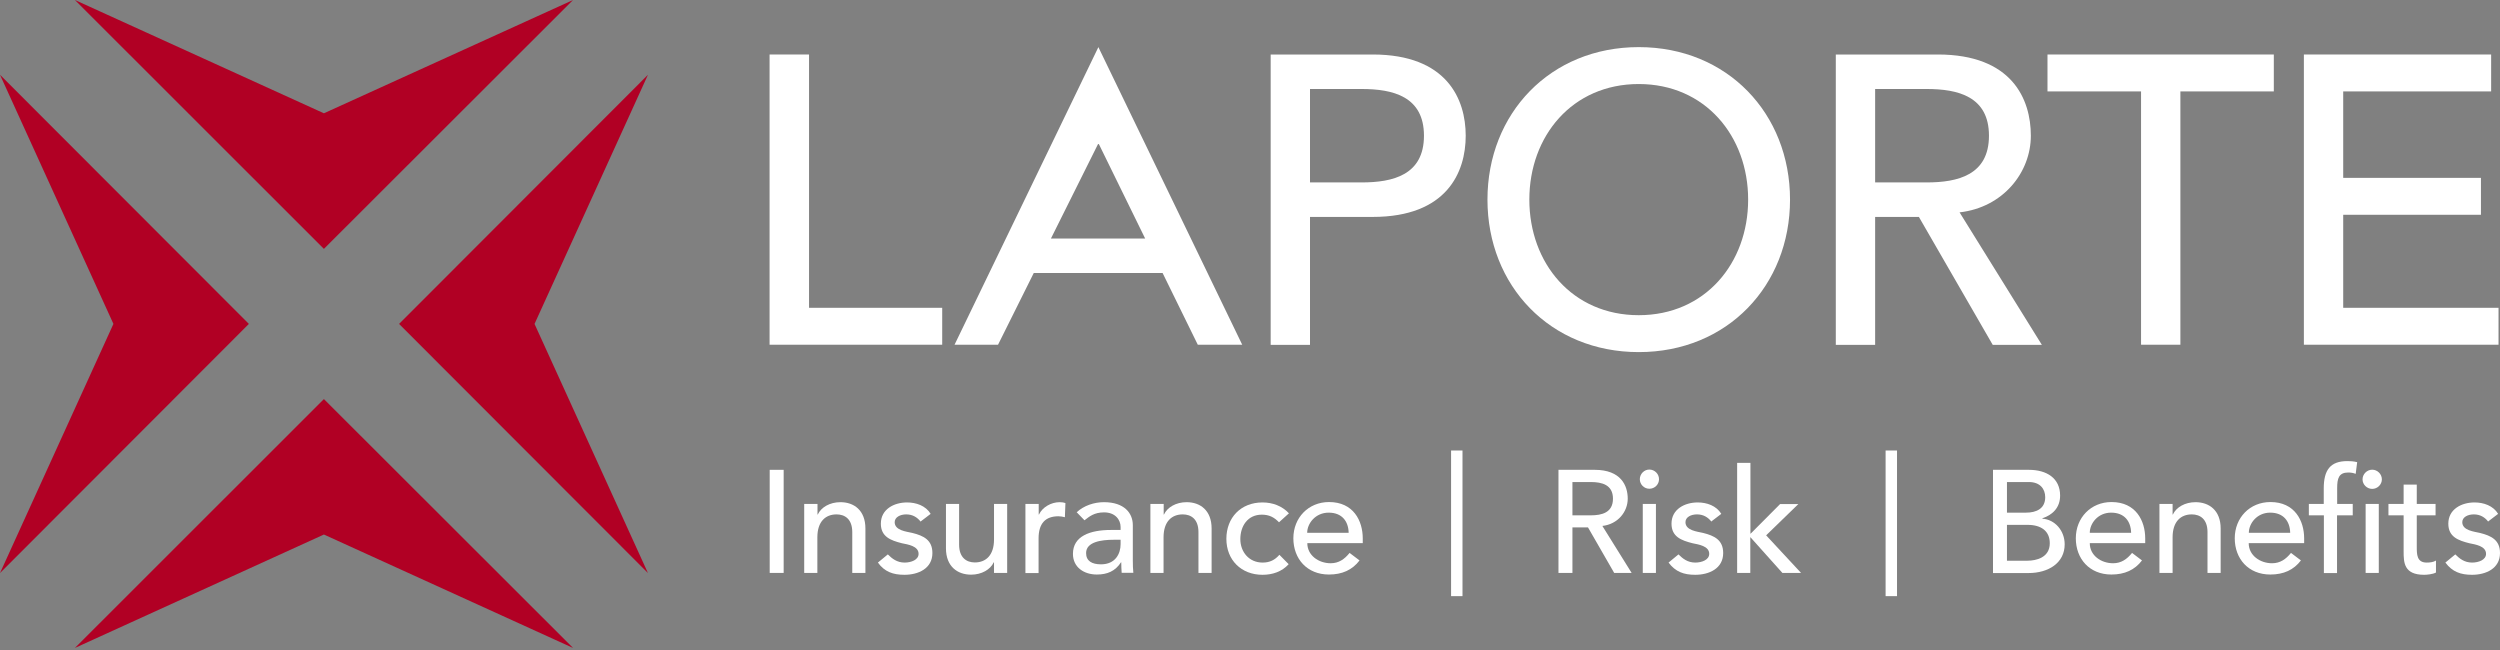 <?xml version="1.0" encoding="UTF-8"?>
<svg xmlns="http://www.w3.org/2000/svg" width="469" height="122" viewBox="0 0 469 122" fill="none">
  <rect x="0" y="0" width="469" height="122" fill="#808080" stroke="none"/>
  <g clip-path="url(#clip0_64_801)">
    <path d="M144.397 10.224H151.776V57.744H176.757V64.669H144.372V10.224H144.397Z" fill="white"></path>
    <path d="M206.044 8.814L233.039 64.669H224.704L218.106 51.221H193.931L187.232 64.669H179.073L206.069 8.814H206.044ZM214.832 44.749L206.144 27.021H205.993L197.154 44.749H214.858H214.832Z" fill="white"></path>
    <path d="M238.378 10.224H257.517C271.443 10.224 274.968 18.61 274.968 25.46C274.968 32.309 271.443 40.695 257.517 40.695H245.756V64.694H238.378V10.224ZM245.756 34.223H255.452C261.294 34.223 267.136 32.838 267.136 25.46C267.136 18.081 261.294 16.696 255.452 16.696H245.756V34.223Z" fill="white"></path>
    <path d="M279.048 37.447C279.048 21.305 290.808 8.839 307.429 8.839C324.049 8.839 335.809 21.305 335.809 37.447C335.809 53.589 324.049 66.054 307.429 66.054C290.808 66.054 279.048 53.589 279.048 37.447ZM327.952 37.447C327.952 25.535 319.894 15.765 307.429 15.765C294.963 15.765 286.905 25.51 286.905 37.447C286.905 49.383 294.963 59.129 307.429 59.129C319.894 59.129 327.952 49.358 327.952 37.447Z" fill="white"></path>
    <path d="M344.396 10.224H363.535C377.461 10.224 380.987 18.61 380.987 25.46C380.987 32.309 375.824 38.907 367.615 39.839L383.052 64.694H373.835L359.984 40.695H351.775V64.694H344.396V10.224ZM351.775 34.223H361.445C367.287 34.223 373.13 32.838 373.13 25.46C373.13 18.081 367.287 16.696 361.445 16.696H351.775V34.223Z" fill="white"></path>
    <path d="M401.636 17.149H384.109V10.224H426.567V17.149H409.04V64.669H401.662V17.149H401.636Z" fill="white"></path>
    <path d="M432.208 10.224H467.338V17.149H439.586V33.367H465.424V40.292H439.586V57.744H468.723V64.669H432.208V10.224Z" fill="white"></path>
    <path d="M107.504 0L60.765 46.688L14.052 0L60.765 21.254L107.504 0Z" fill="#B10024"></path>
    <path d="M0 14.027L46.688 60.766L0 107.505L21.279 60.766L0 14.027Z" fill="#B10024"></path>
    <path d="M14.052 121.556L60.765 74.868L107.504 121.556L60.765 100.277L14.052 121.556Z" fill="#B10024"></path>
    <path d="M121.557 107.505L74.868 60.766L121.557 14.027L100.277 60.766L121.557 107.505Z" fill="#B10024"></path>
    <path d="M144.396 88.139H147.015V107.479H144.396V88.139Z" fill="white"></path>
    <path d="M150.894 94.535H153.362V96.525H153.413C154.042 95.165 155.679 94.208 157.668 94.208C160.187 94.208 162.352 95.719 162.352 99.144V107.479H159.885V99.824C159.885 97.381 158.499 96.5 156.938 96.5C154.898 96.5 153.337 97.809 153.337 100.806V107.479H150.869V94.535H150.894Z" fill="white"></path>
    <path d="M172.652 97.784C172.073 97.079 171.242 96.499 170.008 96.499C168.875 96.499 167.842 97.028 167.842 97.96C167.842 99.522 170.058 99.723 171.141 99.975C173.282 100.504 174.918 101.309 174.918 103.752C174.918 106.673 172.249 107.832 169.68 107.832C167.54 107.832 165.953 107.278 164.694 105.54L166.558 104.004C167.338 104.785 168.27 105.54 169.706 105.54C170.965 105.54 172.325 105.011 172.325 103.903C172.325 102.417 170.285 102.14 169.202 101.914C167.112 101.385 165.248 100.705 165.248 98.237C165.248 95.517 167.741 94.258 170.159 94.258C171.871 94.258 173.659 94.863 174.591 96.399L172.677 97.859L172.652 97.784Z" fill="white"></path>
    <path d="M188.945 107.479H186.477V105.49H186.427C185.797 106.849 184.16 107.806 182.171 107.806C179.653 107.806 177.462 106.295 177.462 102.871V94.535H179.93V102.191C179.93 104.608 181.315 105.515 182.876 105.515C184.916 105.515 186.477 104.205 186.477 101.209V94.535H188.945V107.479Z" fill="white"></path>
    <path d="M192.394 94.535H194.862V96.525H194.913C195.542 95.165 197.179 94.208 198.791 94.208C199.168 94.208 199.546 94.258 199.874 94.384L199.773 97.028C199.37 96.928 198.942 96.852 198.564 96.852C196.147 96.852 194.837 98.162 194.837 101.007V107.504H192.369V94.561L192.394 94.535Z" fill="white"></path>
    <path d="M201.964 96.122C203.324 94.838 205.288 94.208 207.101 94.208C210.929 94.208 212.516 96.273 212.516 98.514V105.112C212.516 106.019 212.541 106.774 212.616 107.454H210.425C210.375 106.799 210.35 106.145 210.35 105.49H210.3C209.217 107.152 207.731 107.781 205.767 107.781C203.349 107.781 201.284 106.422 201.284 103.903C201.284 100.579 204.482 99.421 208.411 99.421H210.224V98.867C210.224 97.532 209.242 96.122 207.127 96.122C205.238 96.122 204.331 96.928 203.45 97.608L201.964 96.072V96.122ZM208.914 101.259C206.598 101.259 203.752 101.662 203.752 103.752C203.752 105.238 204.835 105.868 206.547 105.868C209.267 105.868 210.224 103.853 210.224 102.09V101.259H208.914Z" fill="white"></path>
    <path d="M215.84 94.535H218.308V96.525H218.358C218.987 95.165 220.624 94.208 222.614 94.208C225.132 94.208 227.298 95.719 227.298 99.144V107.479H224.83V99.824C224.83 97.381 223.445 96.5 221.883 96.5C219.844 96.5 218.282 97.809 218.282 100.806V107.479H215.814V94.535H215.84Z" fill="white"></path>
    <path d="M239.94 97.985C239.033 97.028 238.076 96.55 236.717 96.55C234.047 96.55 232.687 98.716 232.687 101.133C232.687 103.551 234.324 105.54 236.868 105.54C238.228 105.54 239.184 105.036 240.015 104.08L241.753 105.842C240.469 107.252 238.731 107.832 236.842 107.832C232.864 107.832 230.068 105.062 230.068 101.083C230.068 97.104 232.788 94.258 236.842 94.258C238.731 94.258 240.519 94.913 241.803 96.298L239.94 97.985Z" fill="white"></path>
    <path d="M245.253 101.914C245.253 104.18 247.368 105.666 249.635 105.666C251.145 105.666 252.228 104.91 253.185 103.727L255.049 105.137C253.689 106.925 251.8 107.781 249.307 107.781C245.202 107.781 242.634 104.835 242.634 100.982C242.634 97.129 245.454 94.183 249.332 94.183C253.89 94.183 255.653 97.683 255.653 101.007V101.888H245.278L245.253 101.914ZM253.009 99.949C252.959 97.784 251.75 96.172 249.257 96.172C246.764 96.172 245.228 98.212 245.228 99.949H252.984H253.009Z" fill="white"></path>
    <path d="M274.364 84.513V111.836H272.224V84.513H274.364Z" fill="white"></path>
    <path d="M292.369 88.139H299.168C304.104 88.139 305.363 91.111 305.363 93.553C305.363 95.996 303.525 98.338 300.604 98.665L306.094 107.479H302.82L297.909 98.942H294.988V107.479H292.369V88.139ZM294.988 96.676H298.438C300.503 96.676 302.593 96.172 302.593 93.553C302.593 90.934 300.503 90.431 298.438 90.431H294.988V96.651V96.676Z" fill="white"></path>
    <path d="M309.418 88.088C310.4 88.088 311.231 88.894 311.231 89.901C311.231 90.909 310.4 91.689 309.418 91.689C308.436 91.689 307.63 90.884 307.63 89.901C307.63 88.919 308.436 88.088 309.418 88.088ZM308.184 94.535H310.652V107.479H308.184V94.535Z" fill="white"></path>
    <path d="M321.002 97.784C320.423 97.079 319.592 96.499 318.358 96.499C317.2 96.499 316.193 97.028 316.193 97.96C316.193 99.522 318.409 99.723 319.491 99.975C321.632 100.504 323.269 101.309 323.269 103.752C323.269 106.673 320.599 107.832 318.031 107.832C315.89 107.832 314.329 107.278 313.02 105.54L314.883 104.004C315.664 104.785 316.595 105.54 318.031 105.54C319.29 105.54 320.65 105.011 320.65 103.903C320.65 102.417 318.61 102.14 317.527 101.914C315.437 101.385 313.574 100.705 313.574 98.237C313.574 95.517 316.067 94.258 318.484 94.258C320.197 94.258 321.985 94.863 322.916 96.399L321.002 97.859V97.784Z" fill="white"></path>
    <path d="M325.913 86.83H328.381V100.151L333.946 94.561H337.371L331.327 100.428L337.875 107.479H334.374L328.356 100.756V107.479H325.888V86.83H325.913Z" fill="white"></path>
    <path d="M355.88 84.513V111.836H353.739V84.513H355.88Z" fill="white"></path>
    <path d="M373.886 88.139H380.609C383.959 88.139 386.477 89.701 386.477 92.974C386.477 95.19 385.117 96.575 383.153 97.23V97.306C385.47 97.457 387.333 99.522 387.333 102.115C387.333 105.591 384.311 107.505 380.534 107.505H373.886V88.164V88.139ZM376.505 96.172H380.081C382.07 96.172 383.682 95.392 383.682 93.276C383.682 91.74 382.725 90.431 380.635 90.431H376.505V96.172ZM376.505 105.188H380.358C381.944 105.188 384.538 104.634 384.538 101.914C384.538 99.622 382.926 98.464 380.383 98.464H376.505V105.188Z" fill="white"></path>
    <path d="M392.042 101.914C392.042 104.18 394.132 105.666 396.424 105.666C397.935 105.666 399.017 104.91 399.974 103.727L401.838 105.137C400.478 106.925 398.589 107.781 396.096 107.781C391.991 107.781 389.423 104.835 389.423 100.982C389.423 97.129 392.243 94.183 396.121 94.183C400.679 94.183 402.442 97.683 402.442 101.007V101.888H392.067L392.042 101.914ZM399.798 99.949C399.748 97.784 398.539 96.172 396.046 96.172C393.553 96.172 392.042 98.212 392.042 99.949H399.798Z" fill="white"></path>
    <path d="M405.111 94.535H407.579V96.525H407.63C408.259 95.165 409.896 94.208 411.885 94.208C414.404 94.208 416.595 95.719 416.595 99.144V107.479H414.127V99.824C414.127 97.381 412.742 96.5 411.18 96.5C409.141 96.5 407.579 97.809 407.579 100.806V107.479H405.111V94.535Z" fill="white"></path>
    <path d="M421.858 101.914C421.858 104.18 423.974 105.666 426.24 105.666C427.751 105.666 428.834 104.91 429.791 103.727L431.654 105.137C430.294 106.925 428.406 107.781 425.913 107.781C421.808 107.781 419.239 104.835 419.239 100.982C419.239 97.129 422.06 94.183 425.938 94.183C430.496 94.183 432.259 97.683 432.259 101.007V101.888H421.883L421.858 101.914ZM429.64 99.949C429.589 97.784 428.381 96.172 425.887 96.172C423.394 96.172 421.883 98.212 421.883 99.949H429.64Z" fill="white"></path>
    <path d="M435.935 96.676H433.14V94.535H435.935V91.639C435.935 88.189 437.144 86.502 440.367 86.502C440.921 86.502 441.5 86.527 442.205 86.703L441.928 88.894C441.475 88.718 441.022 88.642 440.543 88.642C438.755 88.642 438.453 89.751 438.453 91.564V94.535H441.374V96.676H438.428V107.504H435.96V96.676H435.935ZM445.026 88.114C446.008 88.114 446.839 88.945 446.839 89.927C446.839 90.909 446.008 91.715 445.026 91.715C444.044 91.715 443.213 90.909 443.213 89.927C443.213 88.945 444.044 88.114 445.026 88.114ZM443.792 94.535H446.26V107.479H443.792V94.535Z" fill="white"></path>
    <path d="M456.912 96.676H453.387V102.544C453.387 104.004 453.387 105.54 455.25 105.54C455.829 105.54 456.509 105.465 456.988 105.163V107.404C456.409 107.731 455.275 107.832 454.772 107.832C450.969 107.832 450.919 105.515 450.919 103.425V96.676H448.073V94.535H450.919V90.909H453.387V94.535H456.912V96.676Z" fill="white"></path>
    <path d="M466.734 97.784C466.155 97.079 465.324 96.499 464.09 96.499C462.931 96.499 461.924 97.028 461.924 97.96C461.924 99.522 464.14 99.723 465.223 99.975C467.363 100.504 469 101.309 469 103.752C469 106.673 466.331 107.832 463.762 107.832C461.622 107.832 460.06 107.278 458.751 105.54L460.614 104.004C461.395 104.785 462.327 105.54 463.762 105.54C465.021 105.54 466.381 105.011 466.381 103.903C466.381 102.417 464.342 102.14 463.259 101.914C461.143 101.385 459.305 100.705 459.305 98.237C459.305 95.517 461.798 94.258 464.216 94.258C465.928 94.258 467.716 94.863 468.648 96.399L466.734 97.859V97.784Z" fill="white"></path>
  </g>
  <defs>
    <clipPath id="clip0_64_801">
      <rect width="469" height="121.556" fill="white"></rect>
    </clipPath>
  </defs>
</svg>

